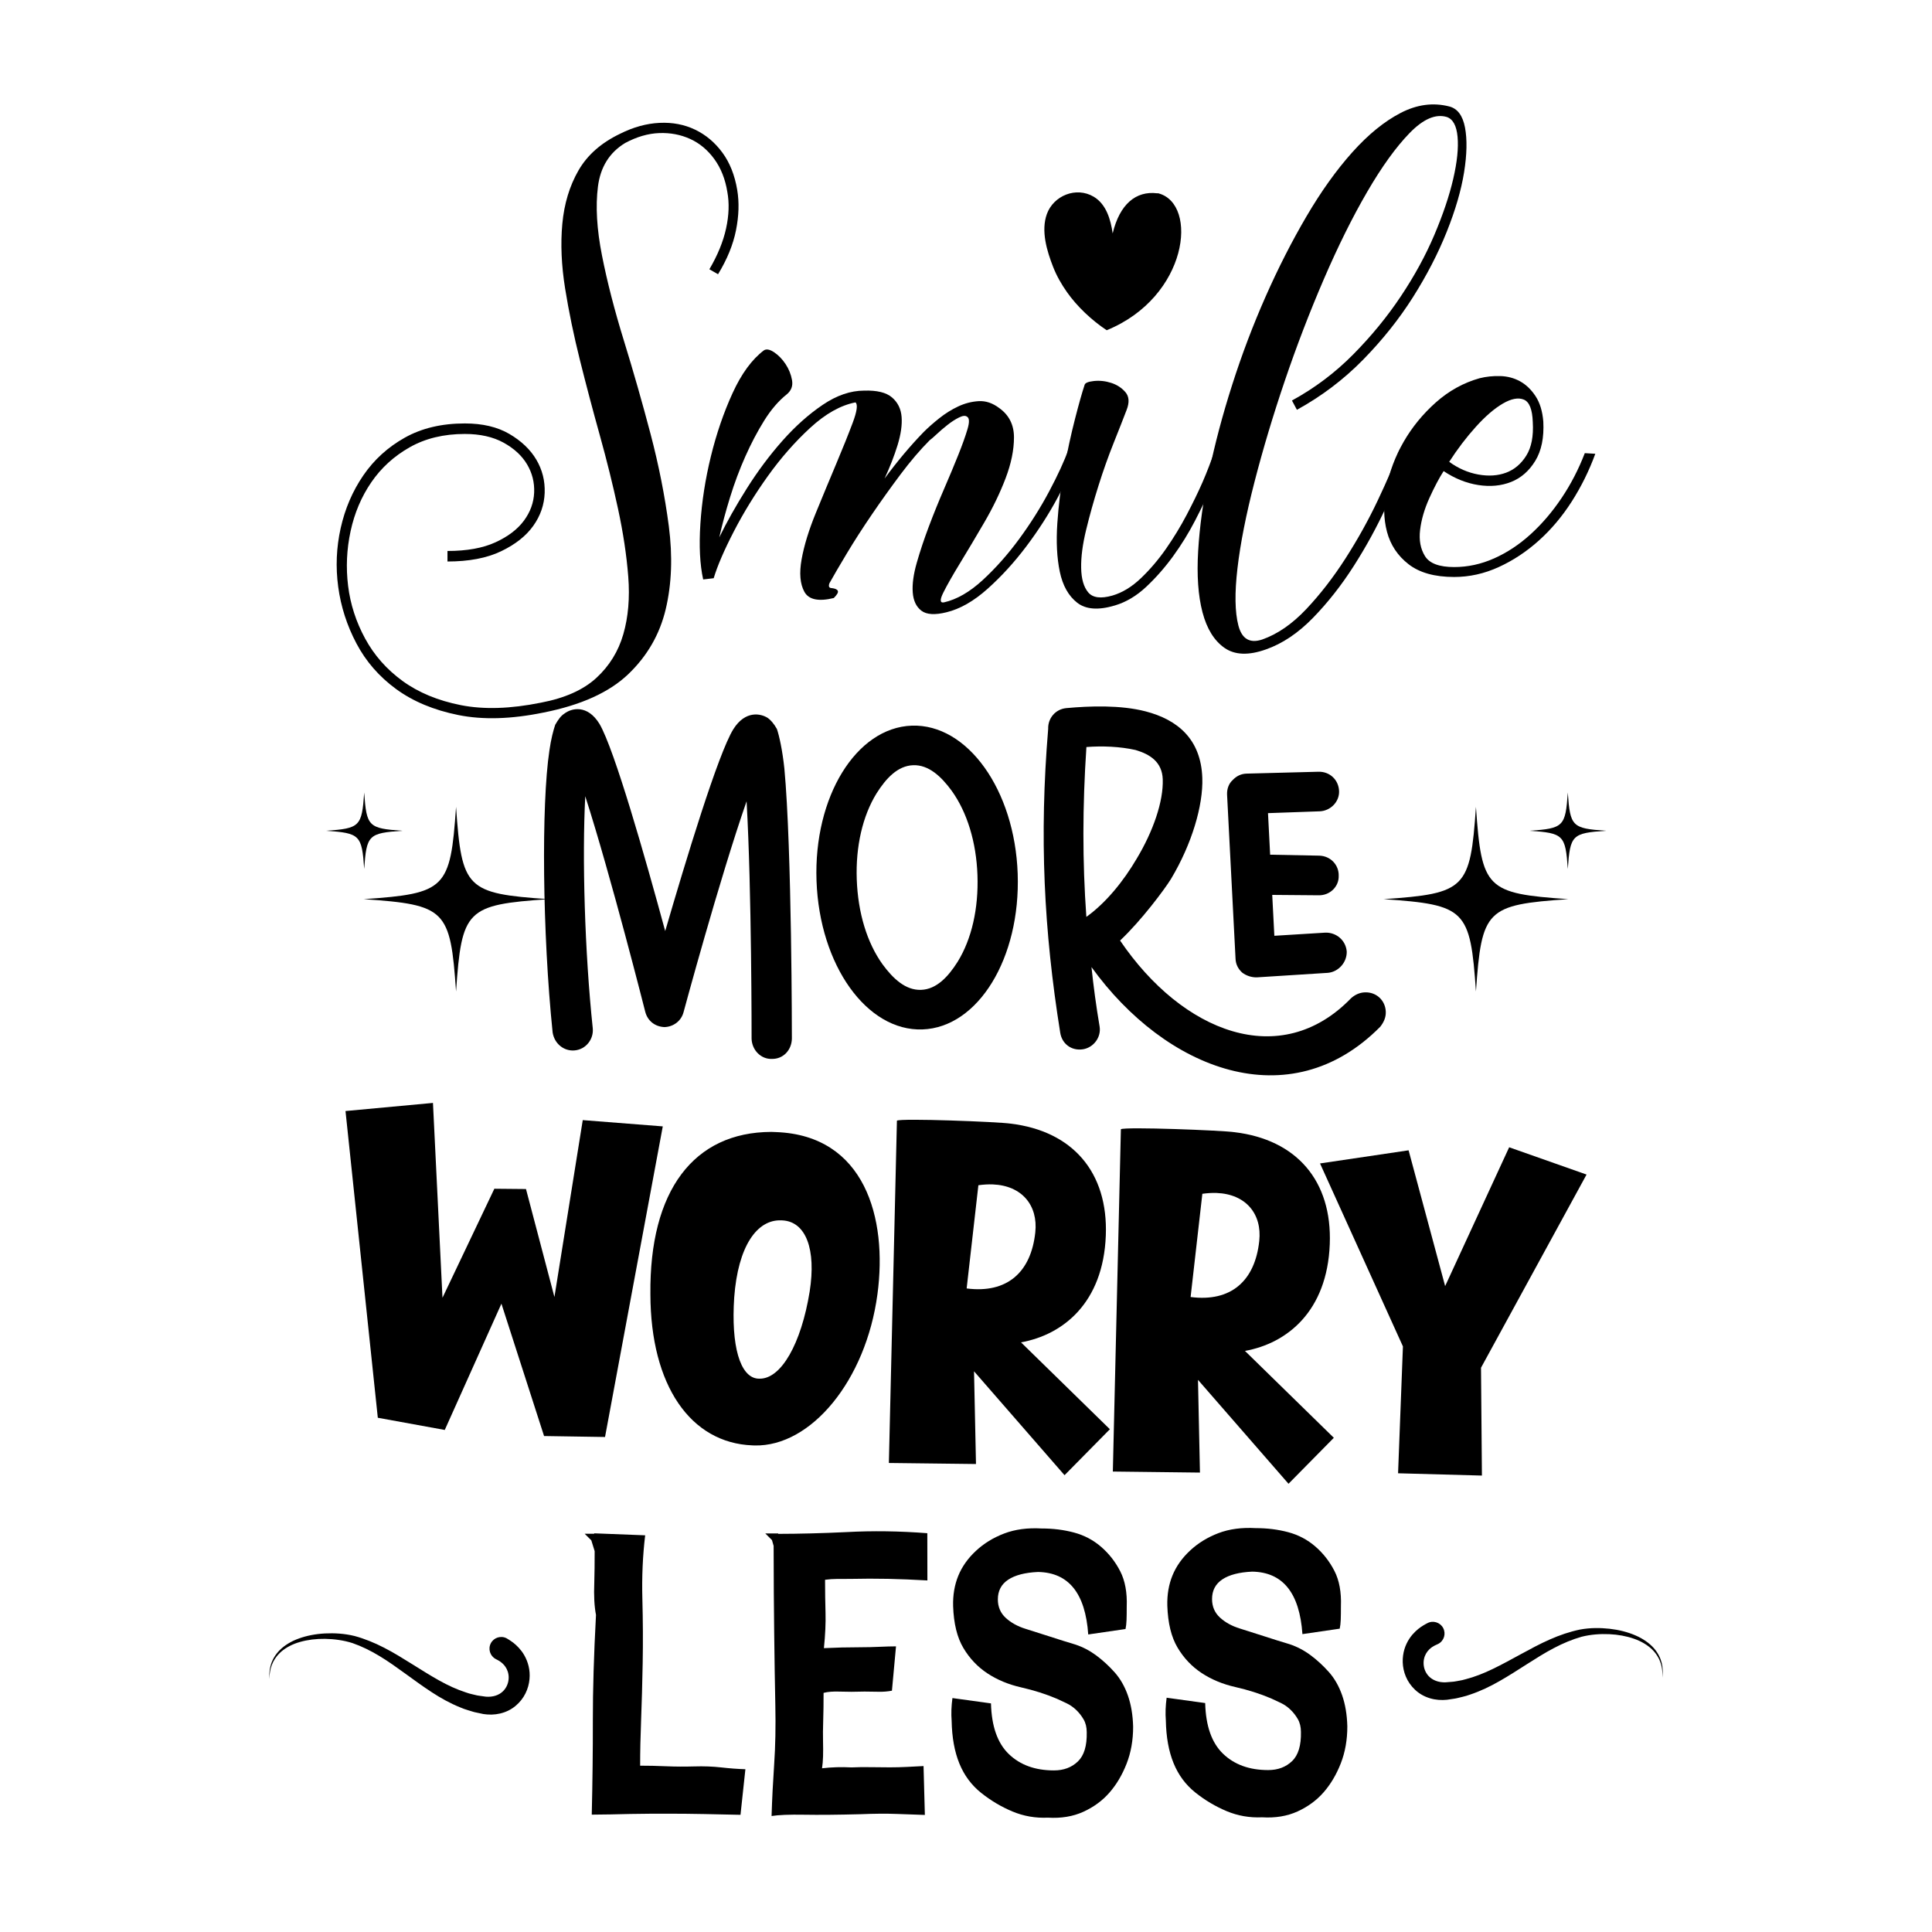 <svg xmlns="http://www.w3.org/2000/svg" xmlns:xlink="http://www.w3.org/1999/xlink" id="Layer_1" x="0px" y="0px" width="1000px" height="1000px" viewBox="0 0 1000 1000" xml:space="preserve"><g> <g> <path d="M389.021,537.683c0,0,0.075-76.803-2.592-122.934c-14.202,40.813-32.643,109.23-32.643,109.23 c-1.228,4.559-5.296,7.483-9.81,7.643c-4.871-0.177-8.799-3.164-10.012-7.987c0,0-17.765-70.268-31.033-111.503 c-1.666,31.684-0.289,80.635,3.882,120.106c0.543,5.542-3.438,10.895-9.327,11.449c-5.542,0.541-10.547-3.452-11.449-9.329 c-5.281-51.245-5.892-117.95-1.664-145.9c0.833-5.936,2.062-10.5,3.005-13.312c1.637-2.837,2.964-4.621,4.664-5.724 c3.72-2.911,11.989-4.938,18.255,5.265c7.768,13.28,23.632,69.02,34.014,107.229c10.852-37.218,27.354-91.667,35.243-104.456 c6.251-9.949,14.309-8.15,17.865-5.841c1.425,0.991,3.233,3.013,4.72,5.741c1.164,3.436,2.808,10.675,3.845,20.37 c3.909,41.911,3.888,139.913,3.888,139.913c-0.14,5.91-4.494,10.586-10.406,10.444 C393.912,548.282,389.228,543.582,389.021,537.683z"></path> <path d="M422.628,455.874c-1.529-43.388,20.491-79.26,49.301-80.275c28.807-1.016,53.296,33.219,54.824,76.608 c1.541,43.731-20.479,79.607-49.286,80.623C448.658,533.845,424.168,499.606,422.628,455.874z M456.819,499.152 c5.474,7.451,11.942,13.479,19.927,13.197c7.982-0.28,14.011-6.749,18.947-14.567c7.232-11.724,10.848-27.491,10.237-44.845 c-0.599-17.007-5.315-32.481-13.354-43.665c-5.474-7.454-11.942-13.48-19.925-13.199c-7.984,0.281-14.011,6.749-18.949,14.57 c-7.231,11.721-10.846,27.487-10.248,44.497C444.065,472.495,448.778,487.966,456.819,499.152z"></path> <path d="M551.885,366.523c12.125-1.123,28.092-1.685,41.068,1.682c16.482,4.285,28.652,14.281,29.36,34.411 c0.503,14.231-5.396,34.247-16.226,52.356c-3.29,5.326-15.234,21.385-26.333,31.854c32.257,47.518,83.006,67.622,119.557,29.848 c2.021-1.81,4.414-2.938,7.19-3.036c5.901-0.207,10.571,4.146,10.78,10.044c0.109,3.127-1.192,5.604-2.854,7.748 c-46.979,47.527-111.117,22.333-149.48-30.877c1.049,10.04,2.457,20.417,4.211,30.782c0.893,5.528-3.09,10.881-8.62,11.771 c-5.876,0.902-10.87-2.743-11.772-8.621c-8.464-52.872-10.871-101.441-6.23-157.208 C542.338,371.726,546.345,367.066,551.885,366.523z M588.34,444.475c8.537-14.201,13.898-29.681,13.496-41.135 c-0.318-9.025-6.711-12.971-14.088-15.145c-8.056-1.798-17.105-2.176-25.424-1.536c-2.045,30.657-2.086,59.152-0.029,87.925 C572.465,467.274,581.455,456.185,588.34,444.475z M637.992,403.802c2.012-2.154,4.403-3.282,7.18-3.379l37.152-0.964 c5.899-0.209,10.573,4.146,10.78,10.047c0.195,5.555-4.505,10.237-10.06,10.432l-26.726,0.942l1.104,21.509l25.387,0.496 c5.912,0.139,10.249,4.85,10.098,10.416c0.196,5.553-4.504,10.237-10.418,10.099l-23.984-0.198l1.094,21.162l26.353-1.625 c5.554-0.197,10.559,3.797,11.114,9.686c0.194,5.553-4.145,10.573-9.687,11.114l-36.755,2.337 c-2.776,0.097-5.589-0.846-7.732-2.508c-2.158-2.008-3.284-4.402-3.381-7.178l-4.385-84.99 C635.029,408.424,635.973,405.611,637.992,403.802z"></path> </g> <g> <path d="M224.101,570.868l4.927,100.849l26.848-56.43l16.377,0.154l14.718,55.881l14.66-91.557l41.422,3.247l-29.889,160.771 l-31.557-0.493l-22.07-68.507l-29.328,65.353l-34.657-6.309l-16.72-158.758L224.101,570.868z"></path> <path d="M401.818,585.971c45.753,1.751,57.653,44.467,52.345,83.912c-5.98,44.64-34.356,78.93-63.534,78.287 c-0.475-0.02-0.71-0.026-1.185-0.046c-32.004-1.223-52.707-30.979-52.8-78.227c-0.559-53.679,22.438-83.899,62.566-84.026 C400.159,585.908,401.107,585.942,401.818,585.971z M392.191,713.567c0.236,0.009,0.473,0.019,0.71,0.027 c11.379,0.435,21.823-18.157,26.176-45.055c3.451-21.948-1.941-36.161-14.021-36.862c-0.238-0.009-0.475-0.018-0.713-0.026 c-12.564-0.481-22.354,13.39-24.317,39.903C378.364,696.421,382.962,712.74,392.191,713.567z"></path> <path d="M504.154,709.777l1.014,47.995l-45.088-0.538l4.166-177.183c2.187-1.343,52.209,0.57,58.819,1.536 c32.141,3.84,50.553,25.2,49.302,57.915c-1.332,34.848-22.142,51.381-43.899,55.296l46.002,44.969l-23.465,23.794L504.154,709.777 z M500.336,666.897c20.787,2.694,33.313-8.224,35.532-29.028c1.483-13.952-6.907-24.242-22.079-24.824 c-2.133-0.082-4.75,0.056-7.379,0.428L500.336,666.897z"></path> <path d="M620.078,714.211l1.014,47.993l-45.088-0.536l4.164-177.185c2.187-1.341,52.209,0.572,58.818,1.536 c32.141,3.84,50.554,25.2,49.302,57.915c-1.332,34.848-22.144,51.383-43.897,55.299l45.998,44.966l-23.459,23.796L620.078,714.211 z M616.256,671.333c20.789,2.69,33.316-8.224,35.536-29.03c1.482-13.954-6.908-24.242-22.081-24.823 c-2.135-0.083-4.748,0.055-7.376,0.427L616.256,671.333z"></path> <path d="M767.04,763.751l-43.4-1.184l2.513-65.667l-42.911-94.707l45.843-6.793l18.917,70.285l33.138-71.857l40.056,14.118 l-54.629,99.995L767.04,763.751z"></path> </g> <g> <path d="M302.629,793.867l4.932-0.008v-0.212l26.378,1.026c-1.271,10.586-1.754,21.555-1.45,32.921 c0.304,11.366,0.359,22.448,0.161,33.238c-0.197,10.8-0.471,20.589-0.811,29.383c-0.345,8.793-0.51,16.695-0.499,23.699 c4.145-0.008,8.613,0.091,13.403,0.298c4.79,0.208,9.652,0.236,14.583,0.087c4.933-0.152,9.577,0.02,13.94,0.513 c4.361,0.496,8.544,0.81,12.547,0.942l-2.534,23.595c-5.72-0.132-11.94-0.266-18.659-0.398 c-6.722-0.132-13.082-0.194-19.085-0.185l-9.007,0.015c-3.291,0.004-6.685,0.048-10.186,0.123 c-3.506,0.077-6.937,0.156-10.293,0.23c-3.361,0.079-6.614,0.118-9.758,0.122c0.402-17.01,0.591-33.311,0.566-48.894 c-0.024-15.583,0.516-33.741,1.628-54.472c-0.864-4.429-1.162-10.006-0.882-16.728c0.132-4.572,0.198-10.007,0.189-16.299 l-1.727-5.573L302.629,793.867z"></path> <path d="M396.127,793.718l6.668-0.009l0,0.215c10.95-0.017,22.737-0.321,35.361-0.915c13.436-0.735,27.377-0.543,41.821,0.577 l0.039,24.447c-7.292-0.419-14.048-0.693-20.267-0.826c-6.219-0.131-12.904-0.12-20.052,0.031l-6.219,0.011 c-2.145,0.004-4.288,0.149-6.432,0.439c0.009,6.185,0.088,11.907,0.242,17.152c0.147,5.251-0.127,11.33-0.831,18.234 c3.003-0.147,6.113-0.261,9.329-0.34c3.216-0.073,6.468-0.114,9.759-0.121c3.286-0.004,6.542-0.082,9.757-0.229 c3.216-0.146,6.038-0.225,8.47-0.229l-2.108,22.95c-2.288,0.434-4.683,0.617-7.183,0.545c-2.502-0.066-4.825-0.099-6.971-0.097 c-4.86,0.153-9.081,0.158-12.653,0.022c-3.575-0.136-6.434,0.082-8.577,0.655c0.008,5.291-0.058,10.044-0.192,14.262 c-0.137,4.219-0.168,7.796-0.09,10.724c0.075,2.93,0.08,5.54,0.013,7.827c-0.07,2.287-0.245,4.362-0.526,6.22 c5.002-0.579,10.079-0.731,15.225-0.453c3.29-0.147,6.614-0.188,9.973-0.123c3.359,0.067,6.683,0.097,9.972,0.092 c3.002-0.004,5.93-0.081,8.792-0.227l8.577-0.443l0.684,25.302c-4.147-0.134-8.976-0.309-14.478-0.513 c-5.504-0.208-11.83-0.159-18.977,0.139c-11.725,0.305-21.406,0.393-29.038,0.26c-7.635-0.131-13.253,0.094-16.854,0.67 c0.272-8.723,0.723-17.692,1.351-26.917c0.63-9.222,0.828-19.371,0.596-30.452c-0.233-11.076-0.435-23.622-0.596-37.637 c-0.165-12.438-0.259-27.372-0.285-44.817l-0.864-3L396.127,793.718z"></path> <path d="M563.267,845.993c-1.465-21.298-10.131-32.077-26-32.34c-6.721,0.298-11.866,1.632-15.435,3.997 c-3.569,2.373-5.353,5.775-5.345,10.212c0.006,3.867,1.368,7.052,4.089,9.556c2.72,2.502,6.153,4.397,10.304,5.678 c4.146,1.28,8.401,2.635,12.765,4.06c4.363,1.428,8.691,2.781,12.983,4.063c3.859,1.28,7.474,3.173,10.839,5.672 c3.359,2.503,6.511,5.398,9.448,8.686c2.932,3.292,5.229,7.298,6.882,12.021c1.649,4.724,2.552,10.091,2.706,16.104 c0.012,7.021-1.124,13.431-3.4,19.23c-2.28,5.804-5.236,10.786-8.879,14.945c-3.638,4.163-8.138,7.461-13.493,9.902 c-5.355,2.438-11.467,3.454-18.329,3.037c-6.434,0.294-12.548-0.768-18.341-3.188c-5.793-2.419-11.194-5.63-16.206-9.626 c-5.013-3.992-8.773-9.063-11.283-15.206c-2.511-6.143-3.847-13.506-4.002-22.083c-0.293-3.716-0.155-7.646,0.409-11.795 l19.948,2.755c0.306,11.87,3.391,20.62,9.264,26.256c5.869,5.642,13.663,8.45,23.387,8.436c5.005-0.01,9.113-1.549,12.326-4.632 c3.211-3.076,4.739-8.119,4.586-15.123c-0.005-2.578-0.544-4.79-1.62-6.647c-1.076-1.855-2.363-3.496-3.867-4.928 c-1.501-1.424-3.15-2.566-4.939-3.422c-1.79-0.855-3.469-1.635-5.042-2.351c-5.723-2.421-11.874-4.377-18.451-5.868 c-6.579-1.492-12.41-3.912-17.489-7.264c-5.081-3.35-9.234-7.738-12.459-13.167c-3.225-5.431-4.991-12.646-5.289-21.652 c-0.153-5.718,0.735-10.938,2.658-15.66c1.922-4.721,4.95-9.016,9.093-12.88c4.136-3.867,9.029-6.881,14.675-9.032 c5.644-2.153,12.112-3.021,19.402-2.602c5.862-0.012,11.439,0.689,16.729,2.097c5.29,1.411,9.979,3.882,14.06,7.414 c4.081,3.535,7.374,7.754,9.886,12.656c2.507,4.904,3.626,11,3.353,18.291c0.004,2.863-0.029,5.186-0.099,6.972 c-0.068,1.789-0.242,3.323-0.527,4.612L563.267,845.993z"></path> <path d="M674.134,845.818c-1.463-21.299-10.127-32.078-25.999-32.342c-6.721,0.3-11.865,1.631-15.434,3.999 c-3.57,2.372-5.351,5.774-5.346,10.21c0.008,3.867,1.371,7.054,4.09,9.556s6.152,4.397,10.305,5.677 c4.146,1.282,8.398,2.636,12.766,4.06c4.36,1.429,8.688,2.781,12.98,4.063c3.861,1.282,7.474,3.173,10.839,5.676 c3.359,2.502,6.512,5.396,9.448,8.684c2.935,3.293,5.229,7.299,6.882,12.021c1.651,4.724,2.552,10.092,2.706,16.102 c0.013,7.021-1.125,13.434-3.399,19.231c-2.281,5.806-5.237,10.786-8.877,14.945c-3.639,4.162-8.137,7.463-13.495,9.904 c-5.355,2.438-11.468,3.455-18.33,3.035c-6.434,0.293-12.548-0.768-18.34-3.188c-5.793-2.418-11.197-5.63-16.207-9.623 c-5.012-3.995-8.771-9.065-11.282-15.209c-2.512-6.141-3.847-13.503-4.003-22.083c-0.294-3.715-0.155-7.645,0.41-11.793 l19.95,2.756c0.303,11.868,3.389,20.616,9.262,26.255c5.869,5.64,13.662,8.449,23.388,8.434c5.002-0.008,9.112-1.55,12.324-4.633 c3.21-3.074,4.738-8.116,4.587-15.121c-0.008-2.576-0.546-4.791-1.621-6.648c-1.073-1.854-2.364-3.496-3.865-4.926 c-1.505-1.426-3.15-2.566-4.938-3.423c-1.793-0.856-3.473-1.636-5.045-2.351c-5.723-2.421-11.877-4.376-18.452-5.869 c-6.579-1.491-12.409-3.912-17.489-7.265c-5.08-3.349-9.233-7.737-12.459-13.166c-3.225-5.43-4.988-12.645-5.289-21.652 c-0.151-5.718,0.734-10.937,2.658-15.659c1.923-4.722,4.951-9.014,9.093-12.882c4.137-3.863,9.029-6.877,14.675-9.029 c5.644-2.154,12.111-3.021,19.404-2.604c5.859-0.008,11.437,0.691,16.73,2.099c5.289,1.409,9.977,3.881,14.057,7.414 c4.083,3.535,7.373,7.753,9.886,12.657c2.51,4.903,3.626,11.001,3.351,18.291c0.007,2.861-0.026,5.184-0.093,6.973 c-0.071,1.786-0.246,3.32-0.529,4.609L674.134,845.818z"></path> </g> <g> <g> <path d="M381.594,98.36c1.065,6.409,0.851,13.354-0.642,20.829c-1.497,7.481-4.597,15.062-9.292,22.752l-4.487-2.563 c4.271-7.261,7.155-14.31,8.651-21.15c1.493-6.834,1.709-13.139,0.642-18.907c-1.071-6.618-3.314-12.282-6.729-16.983 c-3.42-4.696-7.585-8.172-12.499-10.416c-4.917-2.242-10.255-3.255-16.022-3.043c-5.768,0.214-11.646,1.923-17.625,5.126 c-8.122,4.917-12.818,12.448-14.1,22.592c-1.282,10.15-0.592,22.006,2.083,35.571c2.669,13.569,6.459,28.31,11.375,44.223 c4.913,15.916,9.504,31.995,13.78,48.227c4.271,16.238,7.419,32.155,9.454,47.749c2.027,15.595,1.491,29.906-1.604,42.941 c-3.1,13.027-9.563,24.242-19.387,33.646c-9.829,9.397-24.464,16.022-43.901,19.868c-16.664,3.415-31.354,3.846-44.062,1.282 c-12.713-2.564-23.449-7.051-32.207-13.459c-8.762-6.409-15.595-14.261-20.508-23.554c-4.917-9.293-8.066-19.065-9.454-29.322 c-1.386-10.255-0.96-20.397,1.282-30.441c2.244-10.04,6.139-19.119,11.697-27.239c5.553-8.118,12.708-14.631,21.47-19.547 c8.758-4.913,19.117-7.371,31.084-7.371c9.182,0,16.873,1.816,23.071,5.447c6.195,3.636,10.841,8.066,13.941,13.299 c3.093,5.236,4.536,10.95,4.325,17.143c-0.215,6.198-2.192,11.914-5.929,17.145c-3.74,5.238-9.293,9.613-16.664,13.139 c-7.369,3.525-16.612,5.286-27.718,5.286v-5.447c10.039,0,18.316-1.491,24.834-4.485c6.515-2.989,11.426-6.729,14.742-11.217 c3.309-4.485,5.072-9.343,5.286-14.58c0.211-5.232-1.017-10.094-3.685-14.581c-2.674-4.487-6.731-8.22-12.178-11.215 c-5.448-2.989-12.127-4.487-20.027-4.487c-10.895,0-20.404,2.299-28.521,6.89c-8.122,4.596-14.74,10.63-19.868,18.105 c-5.127,7.482-8.707,15.917-10.735,25.317c-2.033,9.402-2.458,18.856-1.282,28.36c1.171,9.502,4.112,18.586,8.814,27.237 c4.695,8.653,11.16,15.967,19.387,21.953c8.22,5.978,18.264,10.142,30.121,12.497c11.858,2.349,25.687,1.923,41.5-1.282 c12.387-2.355,21.95-6.624,28.68-12.819c6.729-6.198,11.375-13.729,13.939-22.592c2.563-8.866,3.415-18.8,2.563-29.801 c-0.856-11-2.619-22.698-5.288-35.091c-2.673-12.386-5.823-25.099-9.452-38.133c-3.635-13.028-7.049-25.956-10.255-38.774 c-3.204-12.818-5.768-25.204-7.691-37.172c-1.922-11.963-2.403-23.123-1.441-33.487c0.961-10.359,3.734-19.548,8.331-27.559 c4.591-8.012,11.801-14.366,21.63-19.066c6.835-3.415,13.62-5.288,20.349-5.607c6.729-0.322,12.869,0.856,18.427,3.523 c5.551,2.674,10.253,6.625,14.099,11.857C377.749,84.209,380.313,90.668,381.594,98.36z"></path> <path d="M558.16,234.552c-2.354,6.409-5.878,13.995-10.576,22.751c-4.7,8.762-10.148,17.254-16.342,25.476 c-6.199,8.228-12.873,15.542-20.029,21.951c-7.16,6.409-14.259,10.466-21.311,12.178c-5.982,1.491-10.309,1.227-12.978-0.803 c-2.675-2.033-4.166-5.181-4.485-9.454c-0.322-4.275,0.37-9.396,2.083-15.38c1.708-5.979,3.79-12.227,6.25-18.747 c2.453-6.513,5.07-12.978,7.85-19.387c2.773-6.409,5.233-12.282,7.371-17.624c2.131-5.338,3.735-9.824,4.806-13.46 c1.067-3.629,0.962-5.768-0.32-6.41c-0.856-0.64-2.242-0.479-4.166,0.481c-1.924,0.962-3.901,2.244-5.928,3.846 c-2.033,1.602-3.901,3.206-5.608,4.808c-1.713,1.602-2.884,2.619-3.526,3.044c-4.916,4.917-9.933,10.789-15.062,17.624 c-5.125,6.84-10.094,13.78-14.899,20.83c-4.807,7.051-9.134,13.778-12.979,20.189c-3.845,6.407-6.84,11.535-8.973,15.38 c-0.64,1.708-0.214,2.564,1.282,2.564c1.708,0.209,2.723,0.69,3.044,1.442c0.32,0.746-0.375,1.972-2.084,3.685 c-7.904,1.922-12.978,0.851-15.219-3.205c-2.244-4.061-2.725-9.663-1.443-16.823c1.282-7.155,3.735-15.166,7.371-24.033 c3.629-8.864,7.155-17.356,10.575-25.476c3.415-8.117,6.249-15.168,8.492-21.15c2.244-5.978,2.725-9.504,1.443-10.575 c-7.693,1.498-15.493,5.878-23.396,13.139c-7.905,7.266-15.221,15.597-21.95,24.995c-6.729,9.404-12.607,18.961-17.624,28.68 c-5.022,9.724-8.492,17.785-10.416,24.194l-5.447,0.642c-1.707-7.693-2.188-17.306-1.441-28.841 c0.751-11.537,2.562-23.177,5.447-34.93c2.884-11.748,6.619-22.643,11.215-32.686c4.593-10.039,9.985-17.41,16.183-22.111 c1.282-0.851,3.045-0.531,5.289,0.962c2.244,1.496,4.215,3.525,5.928,6.088c1.707,2.563,2.828,5.344,3.365,8.333 c0.531,2.993-0.375,5.445-2.725,7.369c-4.276,3.418-8.172,7.961-11.696,13.618c-3.525,5.664-6.785,11.856-9.774,18.587 c-2.995,6.728-5.608,13.729-7.852,20.989c-2.242,7.266-4.115,14.211-5.608,20.83c3.848-7.9,8.598-16.342,14.261-25.317 c5.657-8.971,11.801-17.193,18.425-24.673c6.62-7.475,13.564-13.669,20.83-18.587c7.26-4.91,14.42-7.37,21.471-7.37 c6.618-0.209,11.426,0.962,14.42,3.526c2.989,2.563,4.646,5.928,4.966,10.094c0.322,4.166-0.375,9.026-2.083,14.581 c-1.713,5.557-3.955,11.326-6.729,17.304c6.62-8.973,13.35-16.984,20.189-24.035c2.348-2.347,5.072-4.75,8.17-7.21 c3.095-2.453,6.354-4.486,9.775-6.087c3.415-1.602,6.938-2.508,10.573-2.723c3.631-0.211,7.156,0.962,10.574,3.524 c5.13,3.635,7.693,8.707,7.693,15.221c0,6.52-1.443,13.567-4.326,21.149c-2.886,7.586-6.57,15.222-11.058,22.913 c-4.485,7.691-8.651,14.69-12.497,20.99c-3.846,6.302-6.731,11.374-8.651,15.22c-1.922,3.847-1.818,5.555,0.32,5.129 c6.619-1.498,13.3-5.343,20.028-11.537c6.729-6.194,13.028-13.299,18.906-21.311c5.875-8.011,11.056-16.233,15.541-24.673 c4.486-8.438,7.797-15.649,9.936-21.631L558.16,234.552z"></path> <path d="M634.426,233.27c-2.564,7.049-5.021,13.25-7.371,18.586c-2.352,5.342-5.182,11.215-8.492,17.624 c-3.313,6.409-7.103,12.552-11.374,18.427c-4.276,5.878-8.923,11.161-13.939,15.861c-5.021,4.697-10.415,7.902-16.183,9.615 c-8.546,2.563-15.063,2.083-19.55-1.443c-4.483-3.523-7.475-8.867-8.972-16.024c-1.492-7.153-1.922-15.484-1.281-24.993 c0.641-9.504,1.818-18.906,3.525-28.201c1.707-9.293,3.574-17.891,5.606-25.794c2.029-7.902,3.685-13.78,4.968-17.626 c0.21-1.067,1.812-1.763,4.809-2.083c2.988-0.32,5.979,0,8.973,0.962c2.988,0.962,5.447,2.563,7.371,4.806 c1.92,2.244,2.131,5.288,0.64,9.134c-1.712,4.485-3.956,10.205-6.731,17.143c-2.777,6.945-5.396,14.315-7.85,22.111 c-2.46,7.8-4.597,15.438-6.408,22.913c-1.817,7.48-2.676,14.05-2.563,19.708c0.104,5.656,1.328,9.879,3.684,12.656 c2.348,2.774,6.514,3.311,12.497,1.604c5.128-1.498,10.038-4.487,14.74-8.973c4.698-4.486,9.023-9.558,12.979-15.221 c3.949-5.657,7.528-11.537,10.734-17.625c3.203-6.089,5.928-11.697,8.172-16.825c2.244-5.125,4.535-11.106,6.889-17.944 L634.426,233.27z"></path> <path d="M653.332,331.007c7.901-2.778,15.487-8.011,22.755-15.7c7.258-7.693,14.043-16.45,20.349-26.277 c6.296-9.826,11.856-19.814,16.662-29.963c4.808-10.144,8.598-18.956,11.376-26.437l4.807,1.602 c-2.994,8.12-6.888,17.413-11.695,27.877c-4.808,10.471-10.416,20.726-16.825,30.764c-6.409,10.041-13.458,19.012-21.151,26.917 c-7.689,7.902-15.812,13.35-24.354,16.344c-8.973,3.206-16.131,2.936-21.47-0.801c-5.342-3.74-9.131-9.885-11.375-18.425 c-2.244-8.547-2.989-19.117-2.244-31.726c0.753-12.602,2.619-26.166,5.608-40.695c2.989-14.526,6.994-29.644,12.017-45.344 c5.018-15.702,10.785-30.924,17.305-45.665c6.514-14.742,13.564-28.571,21.15-41.499c7.58-12.924,15.487-23.979,23.711-33.167 c8.223-9.183,16.555-15.968,24.999-20.349c8.435-4.376,16.821-5.498,25.154-3.365c4.27,1.072,6.994,4.703,8.17,10.896 c1.173,6.198,1.012,13.938-0.479,23.232c-1.498,9.293-4.487,19.547-8.975,30.764c-4.485,11.215-10.308,22.486-17.463,33.807 c-7.16,11.326-15.758,22.11-25.798,32.365c-10.044,10.255-21.47,18.908-34.286,25.957l-2.563-4.808 c11.745-6.409,22.322-14.365,31.724-23.872c9.398-9.505,17.624-19.549,24.674-30.125c7.051-10.573,12.82-21.148,17.306-31.724 c4.484-10.576,7.741-20.238,9.772-29c2.029-8.757,2.774-16.024,2.243-21.791c-0.534-5.768-2.402-9.183-5.608-10.255 c-5.766-1.707-12.177,1.072-19.226,8.332c-7.051,7.264-14.372,17.414-21.95,30.442c-7.588,13.035-15.063,28.095-22.434,45.184 c-7.369,17.095-14.099,34.609-20.186,52.554c-6.092,17.946-11.326,35.409-15.704,52.395c-4.38,16.984-7.321,31.884-8.813,44.702 c-1.498,12.818-1.335,22.698,0.483,29.642C642.809,330.737,646.926,333.14,653.332,331.007z"></path> <path d="M825.731,234.874c-3.203,8.762-7.265,16.982-12.176,24.673c-4.917,7.691-10.575,14.42-16.984,20.188 c-6.411,5.769-13.354,10.364-20.831,13.778c-7.479,3.422-15.17,5.129-23.07,5.129c-10.045,0-17.897-2.19-23.556-6.57 c-5.656-4.376-9.396-9.983-11.213-16.823c-1.814-6.834-1.924-14.42-0.322-22.753c1.603-8.331,4.599-16.287,8.974-23.873 c4.376-7.58,9.935-14.365,16.662-20.349c6.73-5.979,14.263-10.144,22.592-12.497c3.415-0.851,6.996-1.228,10.736-1.123 c3.734,0.111,7.154,1.015,10.255,2.724c3.093,1.711,5.769,4.275,8.011,7.691c2.243,3.418,3.575,7.8,4.007,13.139 c0.425,8.331-0.962,15.116-4.168,20.349c-3.203,5.236-7.369,8.865-12.496,10.895c-5.128,2.033-10.792,2.563-16.984,1.602 c-6.198-0.962-12.177-3.365-17.946-7.21c-2.353,3.635-4.806,8.283-7.371,13.939c-2.563,5.664-4.165,11.167-4.807,16.503 c-0.641,5.342,0.212,9.883,2.565,13.619c2.347,3.74,7.371,5.606,15.062,5.606c7.05,0,13.939-1.491,20.669-4.484 c6.729-2.989,13.027-7.156,18.908-12.5c5.871-5.335,11.213-11.585,16.02-18.745c4.808-7.155,8.813-14.901,12.018-23.232 L825.731,234.874z M793.367,218.53c-0.216-6.62-1.763-10.521-4.647-11.698c-2.884-1.171-6.519-0.48-10.894,2.083 c-4.382,2.563-9.03,6.568-13.942,12.018c-4.915,5.447-9.508,11.486-13.779,18.105c4.697,3.42,9.721,5.608,15.063,6.568 c5.338,0.962,10.146,0.642,14.42-0.96c4.271-1.604,7.739-4.536,10.416-8.814C792.672,231.563,793.793,225.793,793.367,218.53z"></path> </g> <path d="M599.596,100.071c-0.604-0.173-0.025,0.07-0.67-0.024c-10.984-1.342-19.387,5.647-23.013,20.771 c-0.975-6.996-3.269-15.096-9.767-18.97c-9.152-5.456-20.883-0.543-24.293,8.95c-3.134,8.712,0.015,19.113,3.24,27.348 c1.823,4.66,4.281,8.955,7.158,13.045c5.355,7.599,12.84,14.579,20.568,19.739C615.026,153.668,620.402,105.558,599.596,100.071z"></path> </g> <g> <g> <g> <path d="M744.117,851.019c0,0-0.152,0.075-0.455,0.215c-0.152,0.07-0.34,0.152-0.566,0.257c-0.221,0.097-0.544,0.237-0.632,0.31 c-0.503,0.238-1.763,0.993-2.809,2.053c-1.074,1.1-2.127,2.67-2.591,4.805c-0.454,2.098-0.256,4.808,1.119,7.167 c1.356,2.353,3.849,4.225,7.358,4.781c0.437,0.047,0.888,0.091,1.346,0.145c0.404,0.004,0.818,0.011,1.229,0.02 c1.229-0.097,2.453-0.197,3.701-0.297c0.657-0.03,1.172-0.145,1.71-0.231c0.533-0.104,1.08-0.196,1.626-0.292 c1.085-0.14,2.246-0.449,3.405-0.765c4.68-1.201,9.459-3.082,14.215-5.393c4.784-2.309,9.584-4.961,14.465-7.616 c4.866-2.642,9.793-5.332,14.901-7.571c5.088-2.259,10.352-4.044,15.604-5.142c5.404-0.996,10.562-0.94,15.407-0.413 c4.845,0.553,9.351,1.703,13.262,3.394c3.906,1.654,7.192,3.955,9.521,6.531c2.309,2.598,3.593,5.412,4.168,7.789 c0.604,2.389,0.516,4.336,0.519,5.625c-0.116,1.291-0.167,1.97-0.167,1.97s0.004-0.681,0.033-1.974 c-0.085-1.283-0.138-3.205-0.895-5.486c-0.705-2.264-2.136-4.863-4.477-7.156c-2.355-2.272-5.579-4.235-9.4-5.55 c-3.806-1.333-8.165-2.148-12.777-2.353c-4.621-0.197-9.581,0.133-14.328,1.346c-4.816,1.365-9.623,3.372-14.324,5.855 c-4.707,2.455-9.329,5.396-13.981,8.349c-4.648,2.969-9.333,5.997-14.187,8.761c-4.843,2.773-9.928,5.206-15.192,6.96 c-1.306,0.451-2.598,0.894-4.034,1.197c-0.696,0.174-1.392,0.34-2.088,0.502c-0.689,0.167-1.395,0.341-1.982,0.406 c-1.238,0.181-2.461,0.368-3.666,0.552l-0.225,0.028l-0.503,0.041l-0.541,0.025l-1.119,0.059c-0.738,0-1.486-0.031-2.229-0.074 c-2.983-0.241-5.955-1.118-8.55-2.59c-2.605-1.47-4.754-3.569-6.348-5.851c-3.197-4.617-4.03-9.979-3.421-14.465 c0.58-4.567,2.637-8.252,4.755-10.762c1.072-1.248,2.14-2.263,3.119-3.039c0.517-0.391,0.935-0.744,1.415-1.063 c0.497-0.309,0.95-0.6,1.349-0.861c0.462-0.281,0.654-0.37,0.881-0.502c0.223-0.116,0.405-0.217,0.55-0.298 c0.294-0.154,0.449-0.233,0.449-0.233c2.938-1.595,6.618-0.501,8.218,2.435c1.587,2.948,0.493,6.622-2.441,8.213 C744.379,850.896,744.245,850.969,744.117,851.019z"></path> </g> </g> <g> <g> <path d="M262.604,848.214c0,0,0.148,0.088,0.436,0.266c0.139,0.084,0.313,0.196,0.53,0.332c0.217,0.132,0.403,0.236,0.841,0.553 c0.392,0.276,0.828,0.59,1.302,0.928c0.461,0.347,0.859,0.731,1.347,1.146c0.932,0.841,1.939,1.912,2.936,3.22 c1.956,2.634,3.784,6.435,4.114,11.017c0.328,4.533-0.821,9.825-4.288,14.243c-1.723,2.186-3.99,4.148-6.678,5.46 c-2.678,1.329-5.705,2.022-8.693,2.092c-0.743-0.004-1.491-0.023-2.229-0.063l-1.111-0.118l-0.542-0.066l-0.505-0.065 l-0.22-0.053c-1.195-0.254-2.401-0.507-3.625-0.768c-0.576-0.096-1.272-0.306-1.958-0.523c-0.681-0.202-1.368-0.414-2.055-0.626 c-1.41-0.382-2.68-0.902-3.958-1.429c-5.146-2.063-10.077-4.793-14.746-7.852c-4.681-3.05-9.179-6.346-13.647-9.589 c-4.471-3.23-8.897-6.435-13.455-9.162c-4.546-2.756-9.221-5.045-13.955-6.694c-4.66-1.491-9.599-2.114-14.214-2.195 c-4.622-0.058-9.022,0.483-12.908,1.598c-3.89,1.083-7.223,2.848-9.71,4.982c-2.472,2.154-4.047,4.665-4.895,6.882 c-0.875,2.231-1.046,4.141-1.213,5.417c-0.054,1.289-0.082,1.983-0.082,1.983s-0.017-0.691-0.046-1.986 c0.072-1.296,0.109-3.231,0.852-5.589c0.712-2.338,2.166-5.068,4.626-7.525c2.474-2.432,5.882-4.543,9.886-5.959 c4-1.45,8.569-2.341,13.436-2.599c4.872-0.238,10.027,0.023,15.359,1.327c5.176,1.404,10.322,3.505,15.271,6.061 c4.965,2.539,9.725,5.517,14.431,8.444c4.703,2.939,9.342,5.868,13.973,8.459c4.624,2.593,9.287,4.737,13.882,6.219 c1.146,0.393,2.294,0.77,3.351,0.971c0.54,0.135,1.078,0.262,1.614,0.384c0.521,0.125,1.035,0.266,1.693,0.339 c1.236,0.186,2.461,0.347,3.662,0.518c0.418,0.013,0.829,0.034,1.246,0.052c0.45-0.021,0.899-0.042,1.351-0.063 c3.527-0.345,6.129-2.063,7.62-4.345c1.516-2.273,1.885-4.961,1.545-7.082c-0.33-2.16-1.294-3.797-2.297-4.953 c-0.991-1.125-2.2-1.954-2.692-2.222c-0.082-0.069-0.399-0.229-0.605-0.342c-0.216-0.114-0.402-0.203-0.556-0.291 c-0.29-0.153-0.439-0.233-0.439-0.233c-2.96-1.573-4.09-5.234-2.528-8.188c1.567-2.96,5.232-4.089,8.188-2.528 C262.362,848.064,262.491,848.145,262.604,848.214z"></path> </g> </g> </g> <g> <g> <g> <g> <path d="M763.949,417.633c-2.928,42.463-5.31,44.834-47.77,47.766c42.46,2.936,44.842,5.313,47.77,47.788 c2.939-42.475,5.317-44.863,47.784-47.788C769.263,462.467,766.885,460.093,763.949,417.633z"></path> </g> <g> <path d="M811.49,410.213c-1.208,17.595-2.191,18.575-19.787,19.791c17.592,1.205,18.579,2.196,19.787,19.784 c1.216-17.588,2.199-18.579,19.798-19.784C813.689,428.781,812.71,427.809,811.49,410.213z"></path> </g> </g> </g> <g> <g> <g> <path d="M188.267,465.399c42.467,2.925,44.845,5.313,47.784,47.788c2.928-42.475,5.31-44.852,47.77-47.788 c-42.46-2.932-44.841-5.303-47.77-47.766C233.116,460.093,230.738,462.467,188.267,465.399z"></path> </g> <g> <path d="M168.712,430.004c17.599,1.205,18.583,2.196,19.798,19.784c1.208-17.588,2.195-18.579,19.787-19.784 c-17.595-1.215-18.579-2.195-19.787-19.791C187.291,427.809,186.311,428.781,168.712,430.004z"></path> </g> </g> </g> </g></g></svg>